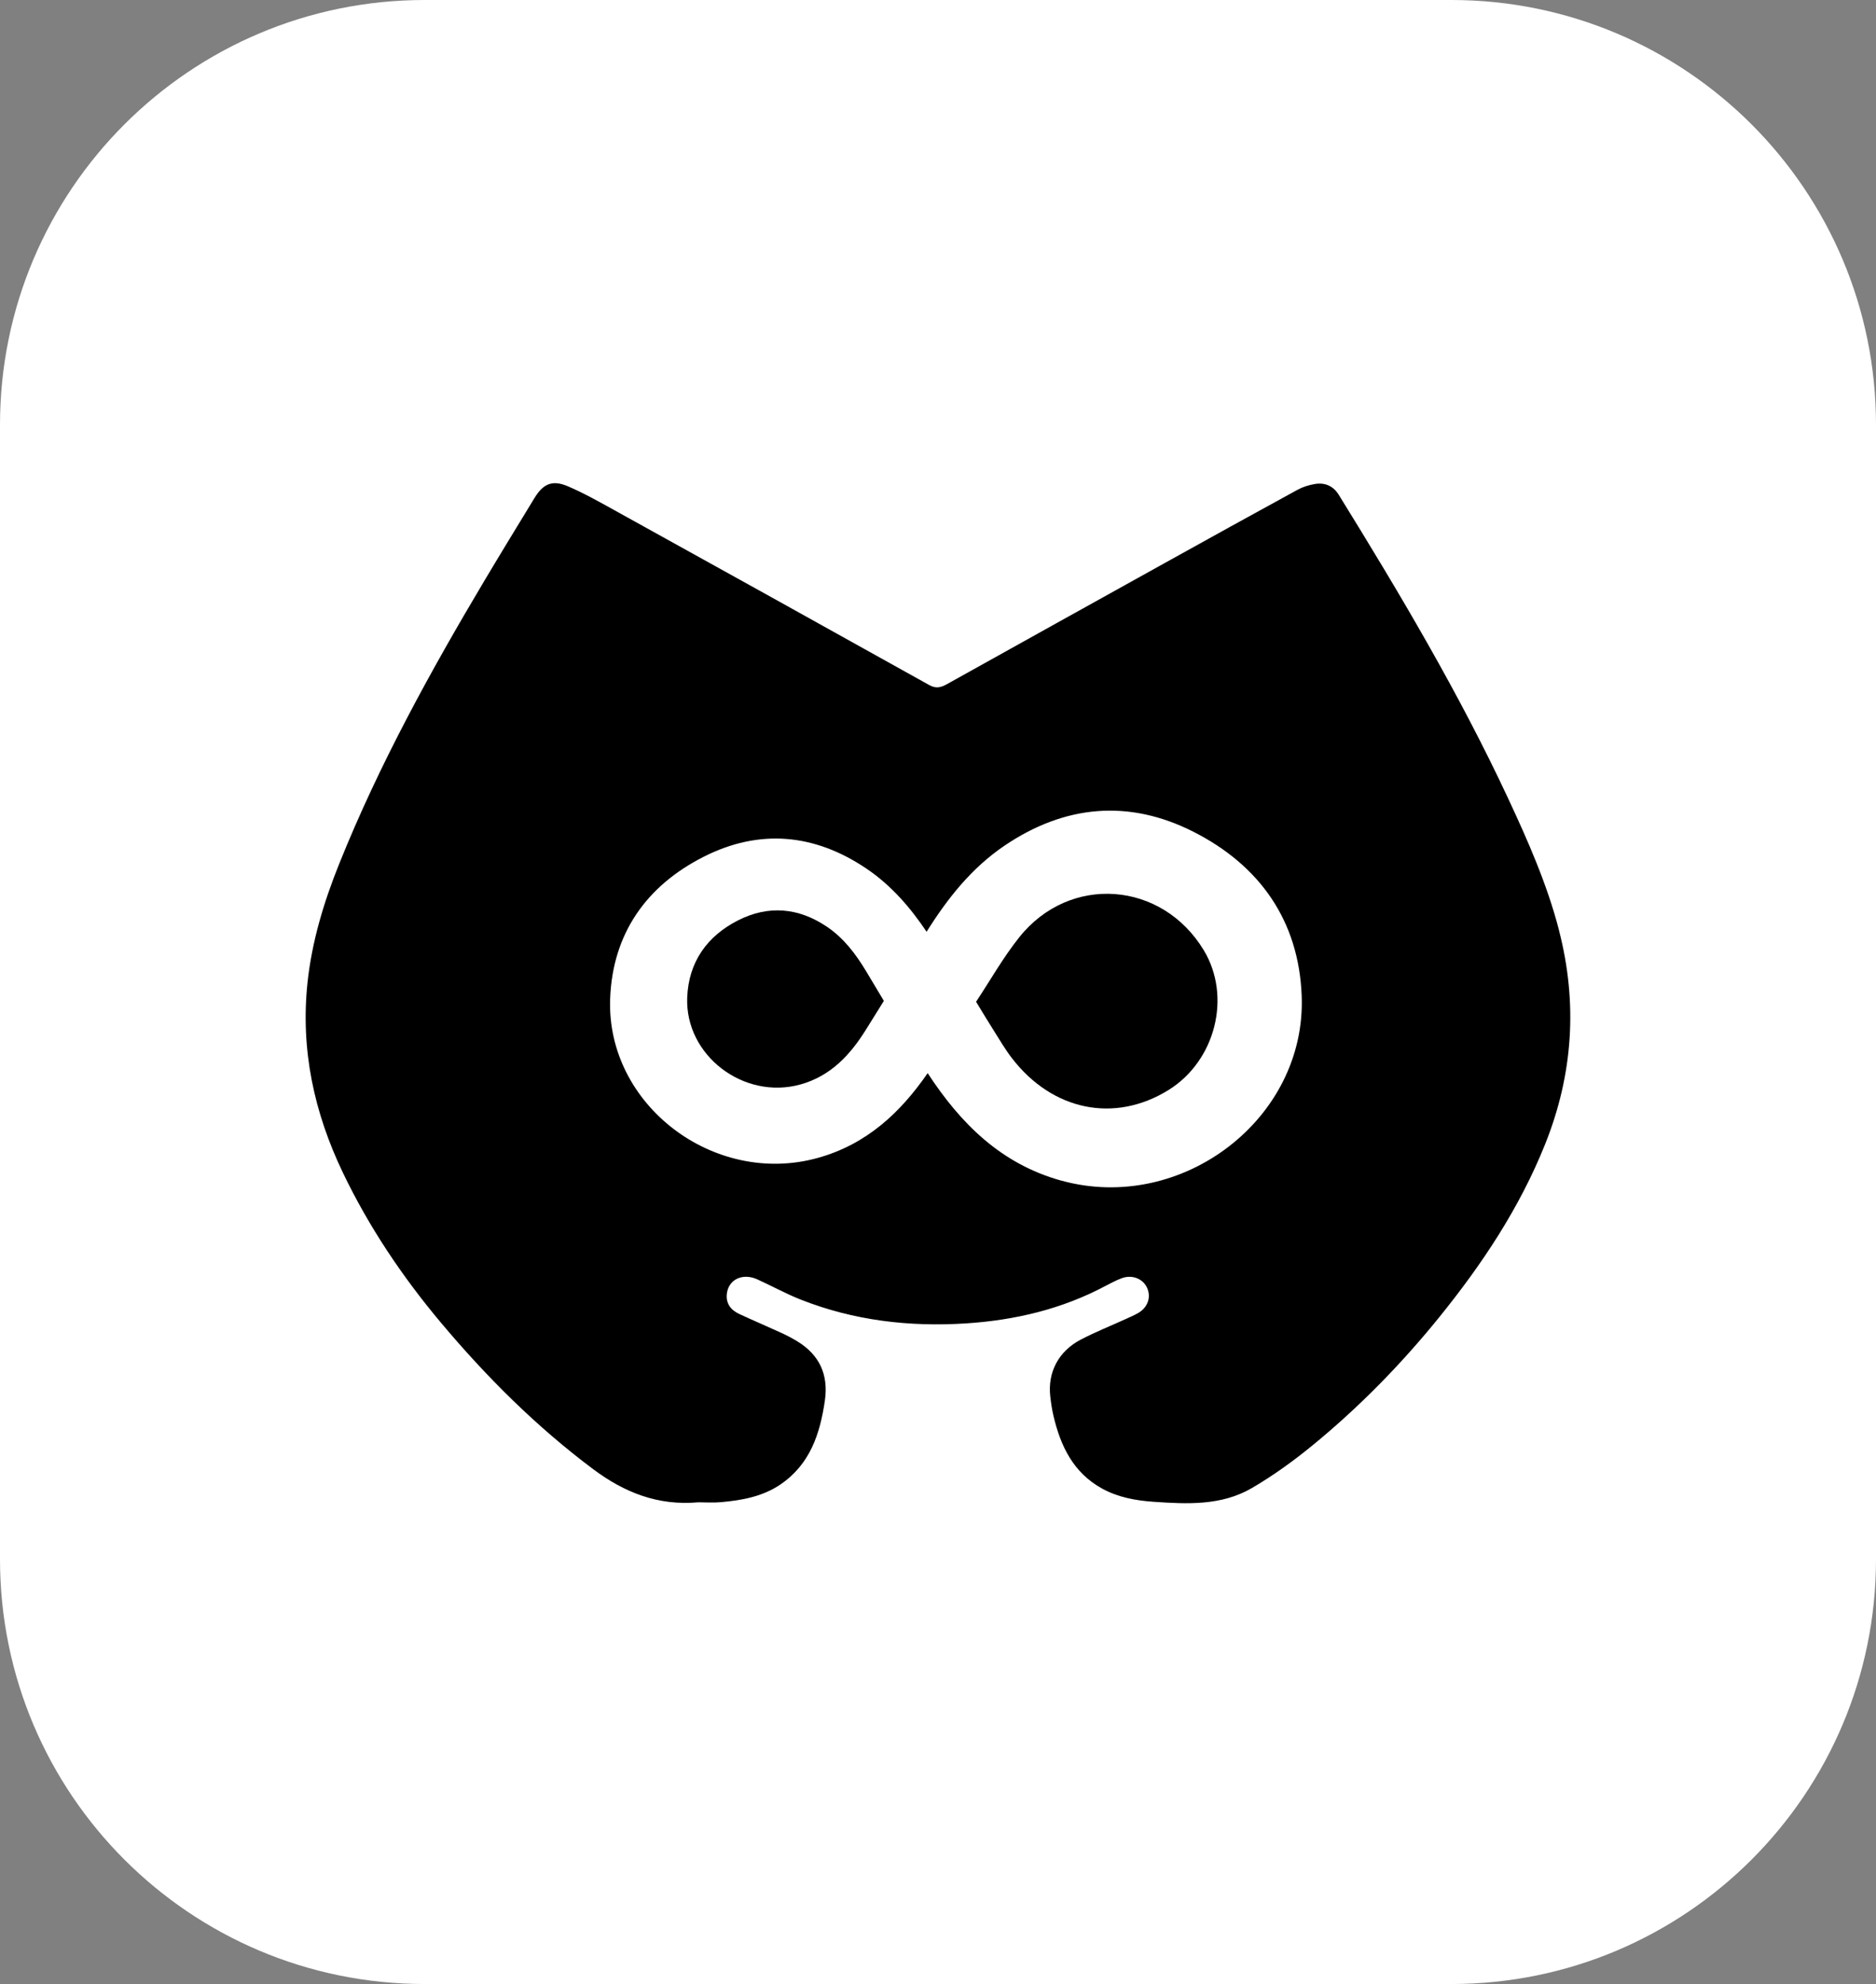 <svg width="804" height="850" viewBox="0 0 804 850" fill="none" xmlns="http://www.w3.org/2000/svg">
<rect x="0" y="0" width="804" height="850" fill="#808080" stroke="none"/>
<path d="M0 182C0 81.484 81.484 0 182 0H622C722.516 0 804 81.484 804 182V668C804 768.516 722.516 850 622 850H182C81.484 850 0 768.516 0 668V182Z" fill="white"/>
<g clip-path="url(#clip0_1_530)">
<path d="M668.105 398.357C663.023 378.801 654.9 360.386 646.394 342.166C625.321 297.02 599.916 254.284 573.745 211.975C571.396 208.171 567.785 206.625 563.468 207.368C560.93 207.803 558.325 208.613 556.066 209.844C536.982 220.26 517.958 230.788 498.95 241.339C467.914 258.554 436.902 275.806 405.896 293.073C403.381 294.476 401.249 295.167 398.284 293.516C353.322 268.437 308.293 243.47 263.242 218.541C256.688 214.917 250.134 211.21 243.265 208.291C236.726 205.514 232.777 207.27 229.098 213.303C221.951 225.04 214.767 236.762 207.732 248.566C184.377 287.768 162.403 327.69 145.354 370.119C138.762 386.516 133.665 403.355 131.788 421.012C128.748 449.656 134.611 476.686 146.976 502.448C158.124 525.674 172.373 546.895 188.919 566.602C208.438 589.85 229.797 611.154 254.18 629.397C267.506 639.362 281.92 645.186 299.322 643.617C302.16 643.617 305.553 643.865 308.901 643.572C317.918 642.762 326.761 641.223 334.486 635.97C347.166 627.341 351.453 614.283 353.517 600.048C355.124 588.972 351.228 580.447 341.648 574.616C339.411 573.258 337.069 572.05 334.689 570.961C328.788 568.252 322.805 565.708 316.904 562.977C313.331 561.319 311.086 558.625 311.491 554.43C312.099 548.201 318.18 545.222 324.554 548.104C330.808 550.933 336.851 554.295 343.225 556.801C365.957 565.754 389.703 568.53 413.922 566.977C434.942 565.626 455.167 560.861 473.92 550.843C476.12 549.665 478.365 548.516 480.692 547.638C485.091 545.965 489.746 547.758 491.562 551.631C493.447 555.653 491.938 560.133 487.786 562.527C486.165 563.457 484.438 564.2 482.734 564.981C476.255 567.93 469.626 570.579 463.312 573.851C453.643 578.863 448.943 587.891 450.114 598.262C450.422 600.986 450.828 603.725 451.443 606.396C454.484 619.476 459.979 630.988 472.404 637.779C479.228 641.508 486.743 642.874 494.393 643.4C508.822 644.398 523.454 645.118 536.464 637.546C545.6 632.226 554.294 625.945 562.484 619.243C582.469 602.884 600.487 584.484 616.747 564.41C635.155 541.688 651.244 517.531 662.189 490.216C674.209 460.222 676.206 429.62 668.083 398.365L668.105 398.357ZM454.837 505.81C428.921 498.643 411.564 481.181 397.571 459.757C385.889 476.671 371.407 490.284 350.432 496.092C305.928 508.406 259.766 473.279 261.493 427.819C262.551 399.903 277.078 379.454 301.589 367.05C325.41 354.99 349.088 357.092 371.385 372.168C382.03 379.364 390.123 388.797 397.113 399.19C406.054 384.94 416.339 371.875 430.573 362.254C456.406 344.8 483.83 342.361 511.427 356.326C539.812 370.697 556.644 394.387 557.867 426.716C559.864 479.373 506.389 520.06 454.837 505.795V505.81Z" fill="black"/>
<path d="M418.313 429.192C424.312 420.149 429.86 410.281 436.834 401.539C458.455 374.434 498.034 377.443 515.939 407.167C527.883 427.001 520.901 454.541 500.767 467.006C477.697 481.286 451.068 475.906 433.658 453.311C430.851 449.664 428.508 445.649 426.039 441.747C423.569 437.852 421.204 433.897 418.321 429.185L418.313 429.192Z" fill="black"/>
<path d="M378.795 428.809C376.332 432.757 373.817 436.741 371.347 440.756C364.523 451.825 356.077 461.002 343.007 464.619C318.743 471.336 293.579 452.185 294.517 427.399C295.095 412.18 303.015 401.029 316.379 394.268C329.366 387.694 342.271 388.842 354.433 397.059C361.7 401.967 366.783 408.788 371.235 416.157C373.832 420.45 376.392 424.772 378.802 428.809H378.795Z" fill="black"/>
</g>
<defs>
<clipPath id="clip0_1_530">
<rect width="542" height="437" fill="white" transform="translate(131 207)"/>
</clipPath>
</defs>
</svg>
